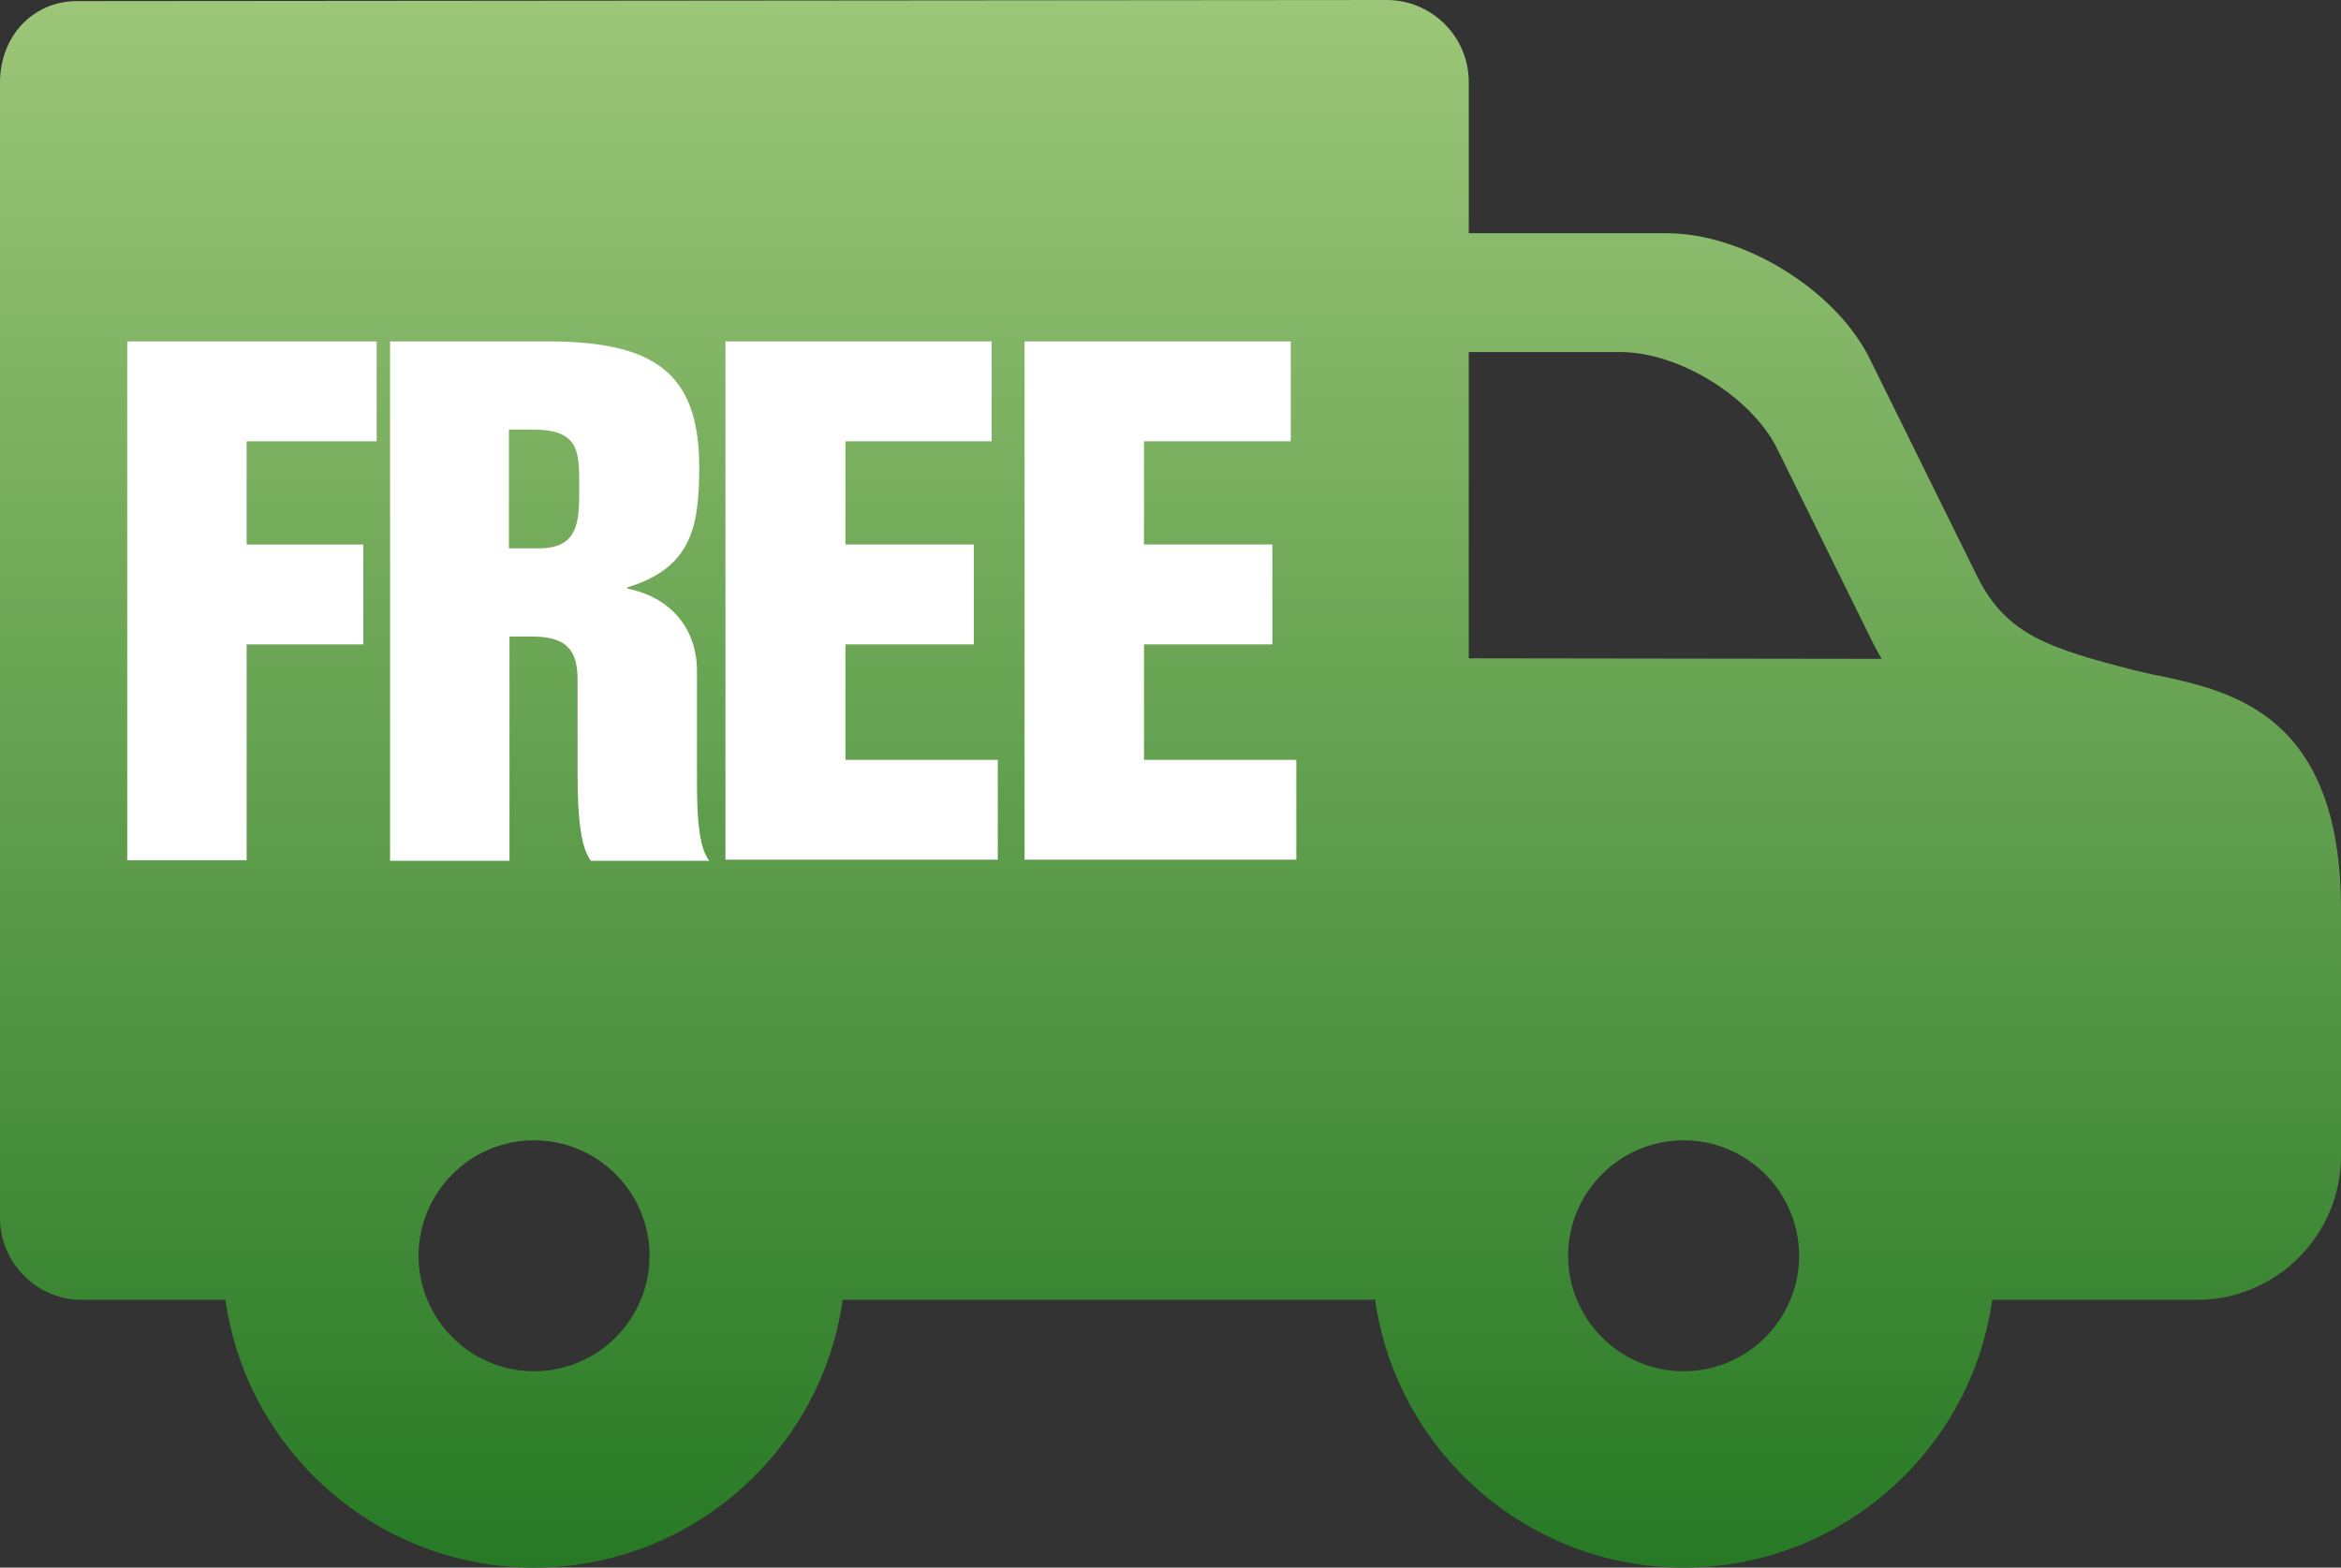 <?xml version="1.0" encoding="utf-8"?>
<!-- Generator: Adobe Illustrator 24.2.2, SVG Export Plug-In . SVG Version: 6.00 Build 0)  -->
<svg version="1.1" id="Capa_1" xmlns="http://www.w3.org/2000/svg" xmlns:xlink="http://www.w3.org/1999/xlink" x="0px" y="0px"
	 viewBox="0 0 419.5 281" style="enable-background:new 0 0 419.5 281;" xml:space="preserve">
<rect x="0" y="0" width="419.5" height="281" fill="#333333" stroke="none"/>
<style type="text/css">
	.st0{fill:url(#SVGID_1_);}
	.st1{fill:#FFFFFF;}
</style>
<g>
	<linearGradient id="SVGID_1_" gradientUnits="userSpaceOnUse" x1="209.75" y1="281" x2="209.75" y2="-9.094947e-13">
		<stop  offset="0" style="stop-color:#277925"/>
		<stop  offset="1" style="stop-color:#9CC678"/>
	</linearGradient>
	<path class="st0" d="M386.8,121.1c-1.6-0.3-3.2-0.7-4.5-1c-15.1-3.9-22.6-6.3-27.8-16.4l-19.7-39.9c-6.3-12.1-22.5-22-36.2-22
		h-35.4V14.7c0-8.1-6.6-14.7-14.7-14.7L13.8,0.2C5.9,0.2,0,6.5,0,14.8v203.5c0,8.1,6.6,14.7,14.7,14.7h25.7
		c3.8,27.1,27.2,48,55.3,48s51.5-20.9,55.3-48h93.5c0.6,0,1.2,0,1.9-0.1c3.8,27.1,27.2,48.1,55.3,48.1c28.1,0,51.5-20.9,55.3-48
		h36.7c14.2,0,25.8-11.6,25.8-25.8V163C419.5,128,399.8,123.9,386.8,121.1z M95.7,245.8c-11.4,0-20.7-9.3-20.7-20.7
		s9.3-20.7,20.7-20.7s20.7,9.3,20.7,20.7C116.4,236.5,107.1,245.8,95.7,245.8z M301.7,245.8c-11.4,0-20.7-9.3-20.7-20.7
		s9.3-20.7,20.7-20.7c11.4,0,20.7,9.3,20.7,20.7C322.4,236.5,313.1,245.8,301.7,245.8z M263.2,118V63.1h27.1c10.4,0,23.2,7.8,28,17
		l17.5,35.5c0.5,0.9,0.9,1.7,1.4,2.5L263.2,118L263.2,118z"/>
</g>
<g>
	<path class="st1" d="M22.8,61.2h44.7v17.9H44.2v18.5h20.9v17.9H44.2v38.7H22.8V61.2z"/>
	<path class="st1" d="M69.9,61.2h28.3c19.1,0,27.1,5.7,27.1,22.5c0,11-1.5,18.1-12.9,21.6v0.2c7.6,1.5,12.5,7,12.5,14.8v16.4
		c0,6.2-0.2,14.6,2.2,17.6h-21.2c-2.4-3-2.4-11.4-2.4-17.6v-14.9c0-5.4-2.1-7.7-8.2-7.7h-4v40.2H69.9V61.2z M91.3,98.3h5.2
		c7.3,0,7.3-4.9,7.3-11c0-6.5,0-10.3-8.4-10.3h-4.2V98.3z"/>
	<path class="st1" d="M130,61.2h47.7v17.9h-26.2v18.5h23v17.9h-23v20.7h27.3v17.9H130V61.2z"/>
	<path class="st1" d="M183.6,61.2h47.7v17.9H205v18.5h23v17.9h-23v20.7h27.3v17.9h-48.7V61.2z"/>
</g>
</svg>
